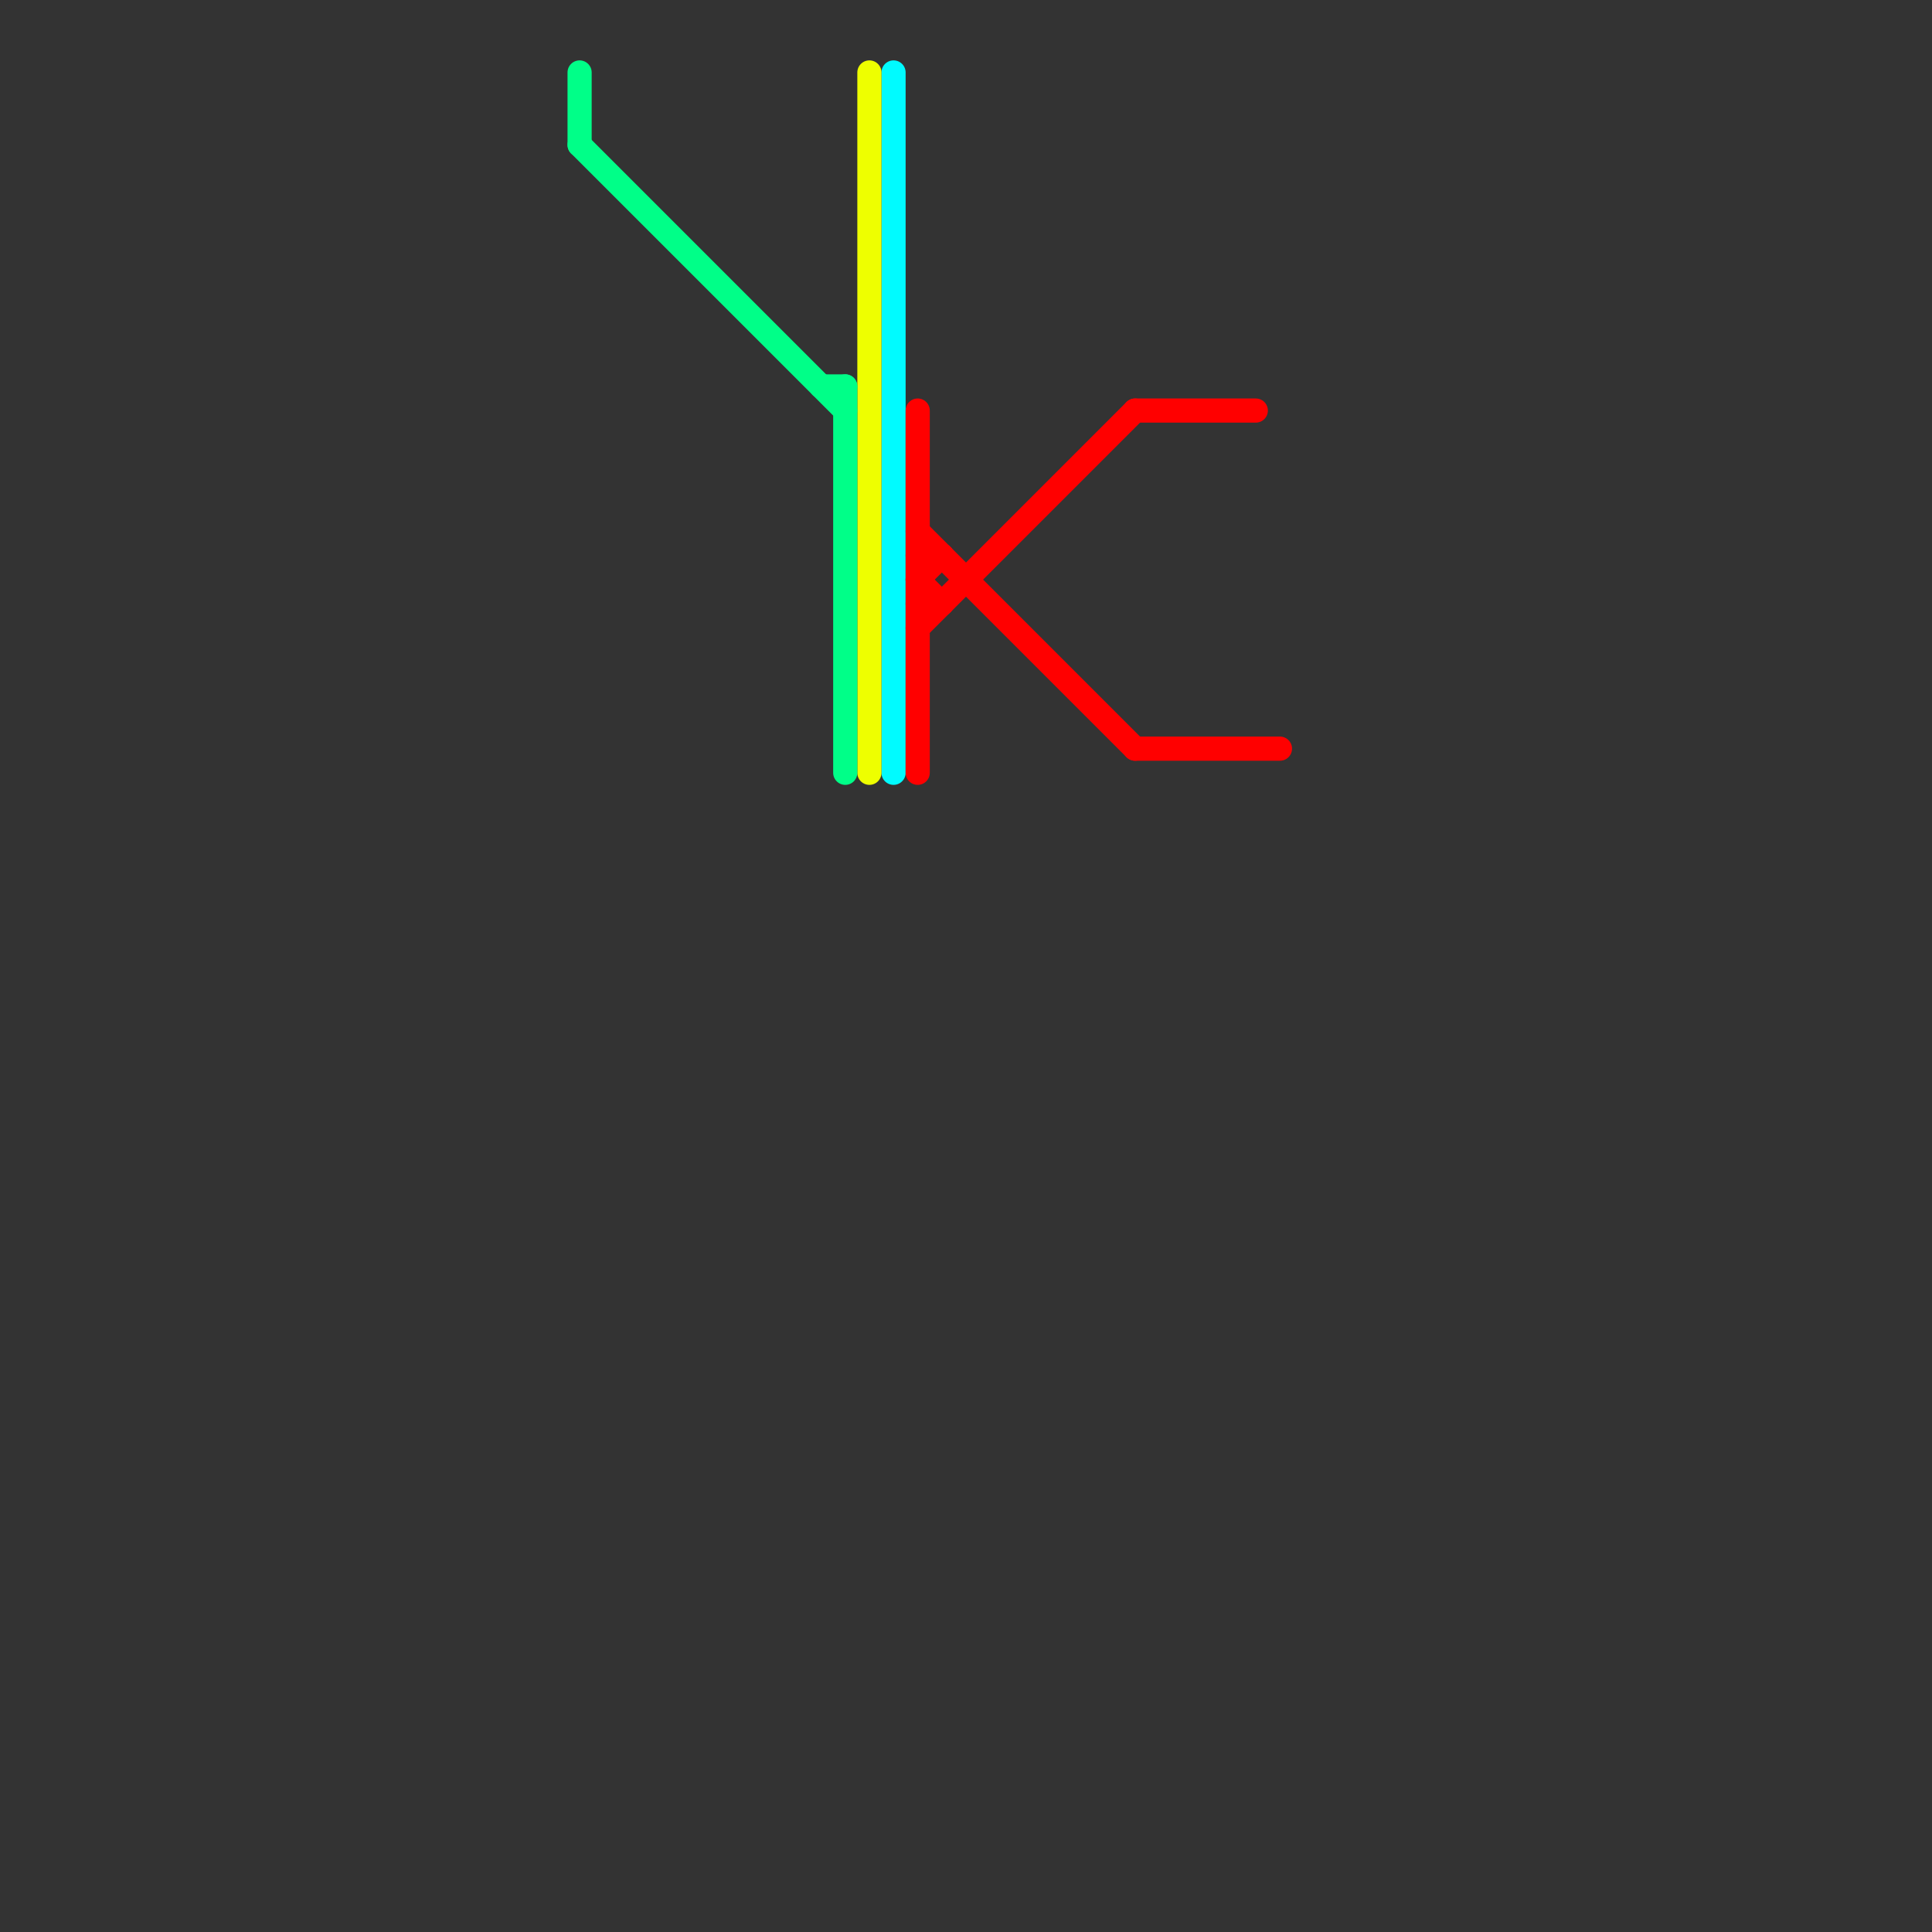 
<svg version="1.1" xmlns="http://www.w3.org/2000/svg" viewBox="0 0 80 80">
<rect x="0" y="0" width="80" height="80" fill="#333333" stroke="none"/>
<style>line { stroke-width: 1; fill: none; stroke-linecap: round; stroke-linejoin: round; } .c0 { stroke: #00fbff } .c1 { stroke: #ff0000 } .c2 { stroke: #eeff00 } .c3 { stroke: #00ff88 } .w1 { stroke-width: 1; }</style><line class="c0 " x1="37" y1="3" x2="37" y2="32"/><line class="c1 " x1="38" y1="17" x2="38" y2="32"/><line class="c1 " x1="38" y1="24" x2="39" y2="25"/><line class="c1 " x1="47" y1="17" x2="52" y2="17"/><line class="c1 " x1="47" y1="31" x2="53" y2="31"/><line class="c1 " x1="38" y1="23" x2="39" y2="23"/><line class="c1 " x1="38" y1="25" x2="39" y2="25"/><line class="c1 " x1="38" y1="26" x2="47" y2="17"/><line class="c1 " x1="38" y1="22" x2="47" y2="31"/><line class="c1 " x1="38" y1="24" x2="39" y2="23"/><line class="c2 " x1="36" y1="3" x2="36" y2="32"/><line class="c3 " x1="24" y1="3" x2="24" y2="6"/><line class="c3 " x1="24" y1="6" x2="35" y2="17"/><line class="c3 " x1="35" y1="16" x2="35" y2="32"/><line class="c3 " x1="34" y1="16" x2="35" y2="16"/>
</svg>
